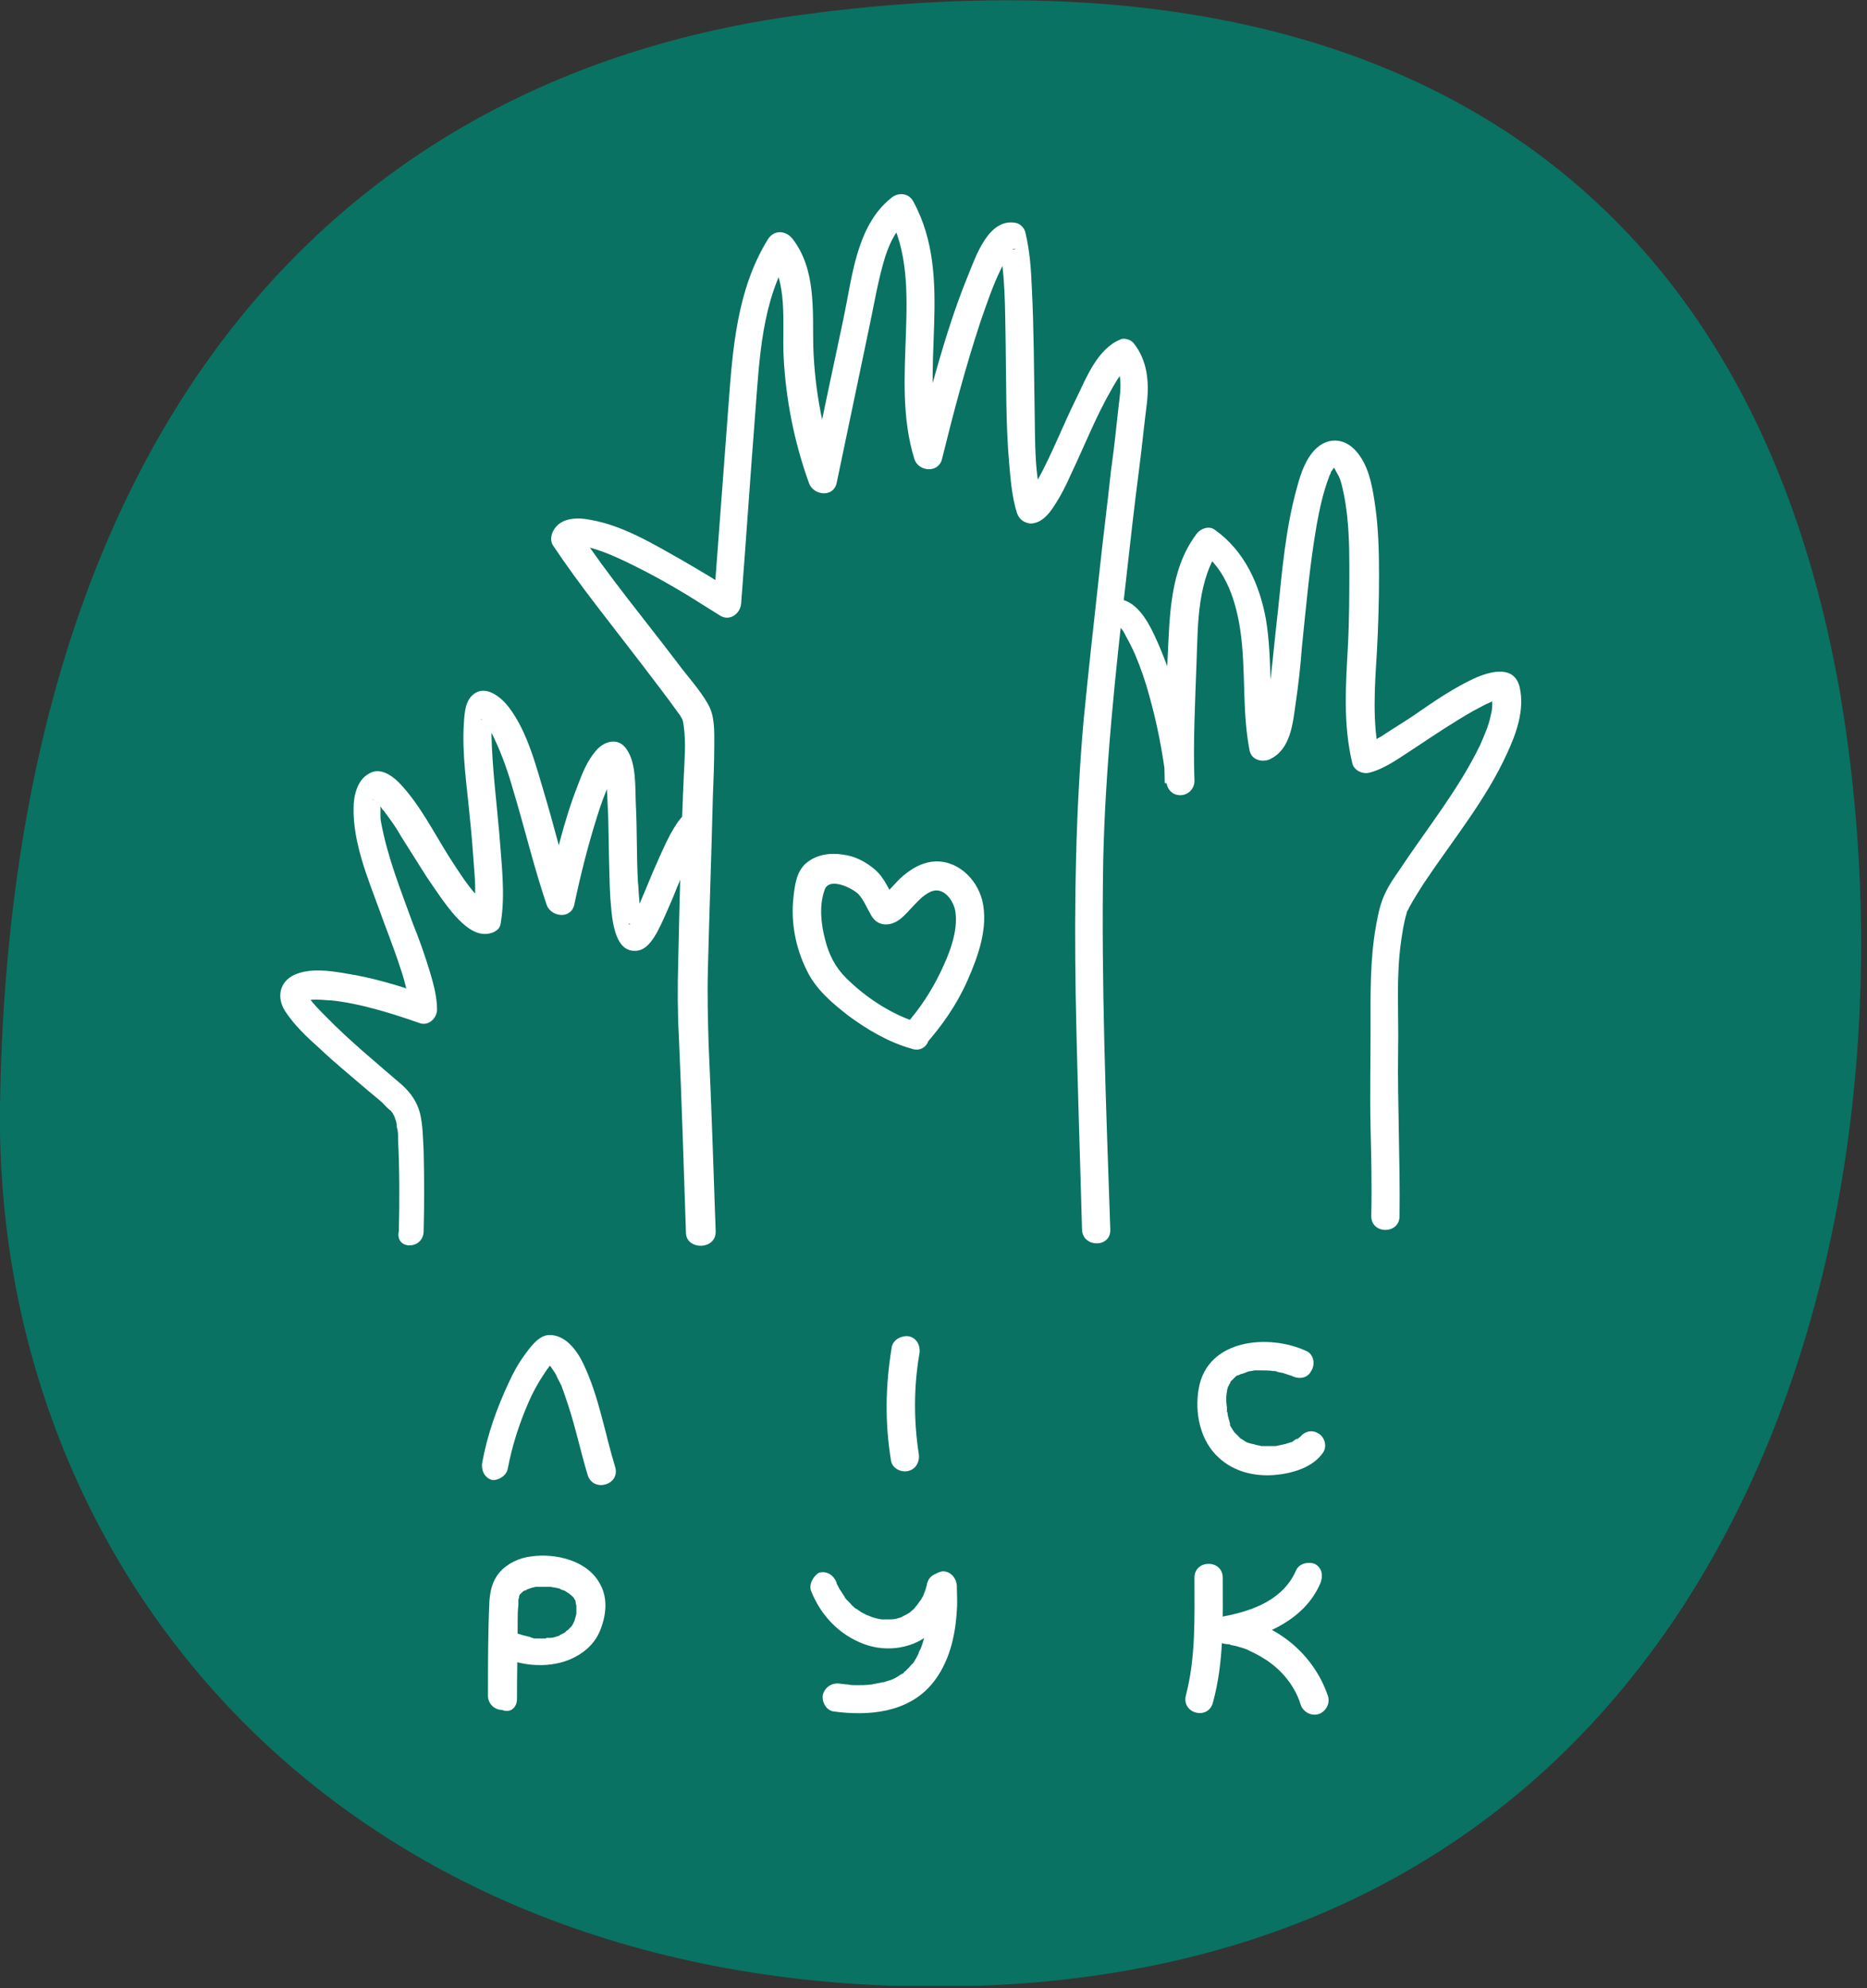 <svg width="264" height="281" viewBox="0 0 264 281" fill="none" xmlns="http://www.w3.org/2000/svg">
<rect x="0" y="0" width="264" height="281" fill="#333333" stroke="none"/>
<g clip-path="url(#clip0_118_48)">
<path d="M262.6 117.9C268.1 192 234.8 280.3 133.1 280.8C48 281.1 -1 222.1 -7.21775e-07 156C1.5 63.5 45.3 11.2 113.3 2.1C196.7 -9.2 255.8 25.6 262.6 117.9Z" fill="#097262"/>
<path d="M59.9 174.1C60 170.3 60 166.4 59.9 162.6C59.8 160.9 59.8 159.1 59.4 157.4C59 155.8 58.1 154.5 56.9 153.4C53.2 150.2 49.4 147.1 46 143.6C45.2 142.8 44.5 142.1 43.8 141.2C44 141.5 43.5 140.7 43.4 140.6C43.4 140.4 43.2 140.3 43.4 140.6C43.4 140.1 43.4 140.9 43.4 140.7C43.4 140.6 43.1 141.9 43.2 141.4C43.4 141.2 43.2 141.3 43.2 141.4C43.2 141.4 42.9 141.7 43.1 141.5C43.3 141.2 42.9 141.5 43.2 141.5C43.5 141.4 43.7 141.4 44 141.3C43.6 141.4 44.1 141.3 44.3 141.3C44.5 141.3 44.7 141.3 45 141.3C45.6 141.3 46.2 141.4 46.8 141.4C50.8 141.8 55.3 143.2 59.3 144.6C60.6 145.1 61.8 143.9 61.8 142.7C61.8 140.9 61.3 139.1 60.8 137.4C60.1 135.1 59.3 132.8 58.4 130.6C56.7 125.9 54.8 121.2 53.9 116.3C53.8 115.8 53.8 115.8 53.8 115.3C53.8 114.8 53.8 114.4 53.8 113.9C53.8 113.7 53.9 113.4 53.8 113.8C53.8 113.6 53.9 113.4 53.9 113.3C53.9 113.2 54 113 54 112.9C53.9 113.1 53.9 113 54.1 112.8C54.2 112.7 53.8 113 54.1 112.8C53.8 113 53.9 113 53.5 113.1C53.2 113.2 53 113.1 52.8 113.1C53.1 113.2 52.4 112.9 52.7 113C53.2 113.3 52.5 112.7 53 113.2C53.2 113.4 53.5 113.7 53.7 113.9C53.8 114 53.9 114.1 54 114.3C54.1 114.4 54.1 114.5 54.2 114.6C54.2 114.6 54 114.4 54.2 114.5C54.5 114.9 54.7 115.2 55 115.6C55.6 116.4 56.2 117.3 56.7 118.2C57.9 120.1 59.1 122 60.3 123.9C61.6 125.8 62.9 127.8 64.4 129.5C65.5 130.7 67.1 132.2 68.9 132C69.7 131.9 70.7 131.5 70.8 130.5C71.5 126.4 70.9 122 70.6 117.8C70.2 113.2 69.6 108.5 69.5 103.9C69.5 103 69.5 102.1 69.6 101.3C69.6 100.9 69.5 101.7 69.6 101.2C69.6 101.1 69.7 100.9 69.7 100.8C69.7 100.6 69.5 101.1 69.6 101C69.1 101.2 68.7 101.4 68.2 101.6C68.4 101.6 68.3 101.6 68 101.6C68.1 101.6 68.1 101.6 68.2 101.7C67.8 101.8 68 101.5 68.3 101.8C67.9 101.4 68.6 102.2 68.7 102.3C68.8 102.5 68.8 102.5 68.7 102.3C68.8 102.4 68.8 102.5 68.9 102.6C69 102.8 69.1 102.9 69.2 103.1C69.5 103.5 69.7 104 69.9 104.4C71 106.7 71.9 109.3 72.6 111.8C74.2 117.1 75.5 122.6 77.3 127.9C77.9 129.6 80.7 130 81.2 127.9C82.1 123.6 83.2 119.3 84.5 115.2C85 113.6 85.6 112 86.3 110.4C86.5 109.9 87 109.1 87.2 108.9C87 109.1 87.3 108.8 87.3 108.8C87.5 108.5 87.4 108.8 87.2 108.8C87.4 108.8 86.7 108.9 86.8 108.9C86.3 108.7 85.9 108.5 85.4 108.3C85 107.7 85.2 108.1 85.3 108.2C85.5 108.5 85.2 107.7 85.3 108.1C85.4 108.3 85.4 108.5 85.5 108.7C85.6 109 85.6 109.2 85.6 109.5C85.6 109.6 85.7 110.1 85.6 109.7C85.6 109.9 85.6 110.1 85.7 110.3C85.9 112 85.9 113.7 86 115.4C86.1 119.2 86.1 123.1 86.3 126.9C86.5 129 86.6 134.5 89.8 134.4C91.3 134.4 92.2 133 92.9 131.8C93.7 130.3 94.4 128.6 95.1 127C95.9 125 96.7 123.1 97.6 121.2C98 120.4 98.4 119.6 98.8 118.9C98.9 118.7 99 118.6 99.1 118.5C98.8 118.9 99.1 118.5 99.2 118.4C99.3 118.3 99.4 118.2 99.5 118.1C99.1 118.5 99.4 118.2 99.6 118.1C101.9 117 99.9 113.5 97.6 114.6C96.3 115.2 95.5 116.7 94.8 117.9C93.9 119.6 93.1 121.5 92.3 123.3C91.6 125 90.9 126.7 90.2 128.3C89.9 128.9 89.6 129.6 89.2 130.2C89.1 130.3 89 130.5 89 130.6C89.3 130.5 88.8 130.9 89 130.6C88.8 130.7 88.8 130.6 89.1 130.5C88.8 130.6 89.8 130.3 89.8 130.3C90.1 130.4 90.5 130.5 90.8 130.6C90.9 130.6 91.5 131.2 91.1 130.8C91 130.7 91 130.6 90.9 130.5C91.1 131 91 130.8 91 130.6C90.8 130 90.7 129.5 90.6 128.9C90.5 128.4 90.6 128.8 90.5 128.3C90.5 127.9 90.4 127.6 90.4 127.2C90.3 126.3 90.3 125.4 90.2 124.6C90 120.9 90.1 117.2 89.9 113.5C89.8 111.2 90 107.9 88.6 105.9C87.4 104.1 85.3 104.8 84.2 106.2C83 107.6 82.3 109.4 81.7 111C79.7 116.1 78.5 121.4 77.3 126.7C78.6 126.7 79.9 126.7 81.2 126.7C79.6 122.1 78.5 117.3 77.1 112.6C75.8 108.3 74.6 103.4 71.9 99.9C70.8 98.5 68.7 96.8 67 98.1C65.8 99 65.7 100.7 65.6 102.1C65.3 106.5 66 110.9 66.4 115.2C66.7 118 66.9 120.7 67.1 123.5C67.2 124.7 67.2 125.8 67.2 127C67.2 127.5 67.2 128 67.2 128.4C67.2 128.6 67.2 128.9 67.1 129.1C67.1 129.4 67.2 128.8 67.1 129.4C67.7 128.9 68.4 128.4 69 127.9C68.8 127.9 68.7 127.8 68.9 127.9C69.2 128.1 68.9 127.8 68.8 127.8C69.1 128 68.6 127.8 68.8 127.8C68.7 127.7 68.5 127.6 68.4 127.5C68.4 127.5 68.6 127.7 68.3 127.4C68.2 127.3 68.1 127.2 68 127.1C67.7 126.8 67.3 126.4 67 126.1C65.8 124.7 64.6 122.8 63.5 121.1C61.3 117.6 59.3 113.6 56.4 110.6C55.3 109.5 53.6 108.4 52.1 109.4C50.5 110.3 50 112.5 50 114.2C49.9 119.1 52 124.1 53.6 128.5C54.6 131.3 55.7 134 56.6 136.8C57 137.9 57.3 139.1 57.6 140.3C57.7 140.8 57.8 141.3 57.9 141.7C57.9 141.9 57.9 141.6 57.9 141.6C57.9 141.7 57.9 141.9 57.9 142C57.9 142.2 57.9 142.4 57.9 142.6C58.7 142 59.6 141.3 60.4 140.7C56.7 139.4 52.8 138.2 48.9 137.6C46.6 137.2 43.8 136.8 41.6 137.8C39.5 138.8 39.1 141 40.3 142.9C41.6 144.9 43.4 146.6 45.2 148.2C47.2 150.1 49.4 151.9 51.5 153.7C52.3 154.4 53.2 155.1 54 155.8C54.4 156.2 54.9 156.8 55.4 157.1C55.5 157.1 55.1 156.6 55.3 157C55.3 157.1 55.4 157.2 55.5 157.3C55.7 157.6 55.8 158.2 55.7 157.5C55.8 158 56 158.4 56.1 158.9C56.1 159 56.1 159 56.1 159.1C56.2 159.5 56.1 158.7 56.1 159C56.1 159.2 56.1 159.4 56.2 159.6C56.3 160.2 56.3 160.7 56.3 161.3C56.5 165.5 56.5 169.8 56.4 174C55.8 176.7 59.8 176.7 59.9 174.1Z" fill="white"/>
<path d="M158 88.3C157.9 88.3 158.3 88.6 158.5 88.8C158.8 89.1 159 89.5 159.2 89.9C159.7 90.8 160.1 91.6 160.5 92.5C161.3 94.4 162 96.4 162.5 98.3C163.6 102.2 164.4 106.3 164.9 110.4C165 111.5 165.7 112.4 166.9 112.4C168 112.4 168.9 111.5 168.9 110.4C168.7 104.8 169 99.1 169.2 93.5C169.4 88 169.3 82 172.6 77.3C171.7 77.5 170.8 77.8 169.9 78C173.4 80.5 174.8 85.1 175.4 89.2C176.2 94.8 175.6 100.5 176.7 106.1C177 107.5 178.6 107.8 179.6 107.3C182.5 105.9 182.8 102.3 183.2 99.5C183.6 96.8 183.9 94.1 184.1 91.4C184.7 85.6 185.2 79.8 186.2 74.1C186.6 71.9 187.1 69.6 187.9 67.5C188 67.1 187.9 67.4 187.9 67.5C187.9 67.4 188 67.3 188 67.2C188.1 67 188.2 66.9 188.2 66.7C188.3 66.6 188.4 66.4 188.5 66.3C188.8 65.8 188.3 66.4 188.6 66.1C188.7 66 188.8 65.9 188.9 65.8C189.1 65.6 188.5 66.1 188.9 65.8C189.1 65.6 188.4 65.9 188.8 65.8C189.4 65.7 188 65.8 188.1 65.7C188.1 65.7 188.7 66.1 188.4 65.9C188.2 65.8 188.6 66.1 188.7 66.2C188.5 65.9 188.9 66.5 188.9 66.6C189 66.8 189.2 67.1 189.3 67.3C189.7 68.1 190 69.7 190.2 70.8C190.7 73.8 190.8 76.9 190.8 79.9C190.8 83.7 190.8 87.5 190.6 91.3C190.3 96.8 189.9 102.3 191.2 107.8C191.4 108.9 192.7 109.5 193.7 109.2C196 108.6 198.2 106.9 200.1 105.7C202.8 103.9 205.5 102.1 208.3 100.5C208.9 100.2 209.4 99.9 210 99.6C210.7 99.3 210.9 99.2 211.2 99C211.4 98.9 211.6 98.9 211.8 98.8C212.3 98.6 211.6 98.7 211.9 98.8C212.3 98.9 211.4 98.6 211.8 98.8C211.5 98.7 211.3 98.6 211.1 98.3C211 98.1 210.9 97.6 210.9 98C210.9 98.1 211 98.3 211 98.5C211 98.4 211 98.1 211 98.5C211 98.8 211 99.1 211 99.4C211 100.1 211 100.3 210.8 101.1C210.5 102.6 209.9 103.9 209.3 105.3C206.2 111.7 201.7 117.2 197.8 123.1C197.1 124.1 196.4 125.1 195.9 126.2C195.2 127.6 194.9 129.1 194.6 130.7C193.7 135.6 193.8 140.5 193.8 145.4C193.8 150 193.7 154.7 193.8 159.3C193.9 163.5 194 167.7 193.9 171.9C193.9 174.5 197.9 174.5 197.9 171.9C198 164 197.6 156.2 197.7 148.4C197.8 143.3 197.4 138.2 198.1 133.2C198.3 131.8 198.5 130.4 198.9 129.1C198.9 128.9 199 128.8 199.1 128.6C199.3 128.2 199.1 128.5 199.1 128.6C199.2 128.5 199.2 128.3 199.3 128.2C199.9 127.1 200.6 126 201.3 124.9C205.3 118.9 210.1 113.1 213.1 106.5C214.4 103.7 215.6 100.4 214.9 97.2C214.2 94.1 211.1 94.8 208.9 95.7C205.7 97.1 202.7 99.2 199.8 101.2C198.3 102.2 196.8 103.1 195.3 104.1C194.7 104.4 194.2 104.8 193.6 105.1C193.4 105.2 193.1 105.3 192.9 105.5C193.5 105.3 192.8 105.5 192.6 105.6C193.4 106.1 194.2 106.5 195.1 107C194 102.1 194.4 97 194.7 92.1C194.9 88.5 195 84.8 195 81.2C195 77.8 194.9 74.4 194.4 71.1C194 68.5 193.5 65.6 191.6 63.6C190 61.9 187.7 61.8 186 63.5C184.6 64.9 183.9 67 183.4 68.9C181.8 74.6 181.3 80.6 180.7 86.4C180.3 89.8 180 93.2 179.6 96.5C179.4 97.9 179.3 98.9 179.1 100.2C178.9 101.5 178.8 103.6 177.5 104.2C178.5 104.6 179.5 105 180.4 105.4C179.3 99.5 180 93.4 179 87.5C178.1 82.6 176 77.9 171.8 74.9C170.9 74.2 169.6 74.8 169.1 75.6C165.4 80.6 165.4 87.1 165.1 93.1C164.9 99 164.5 104.8 164.7 110.7C166 110.7 167.4 110.7 168.7 110.7C168.1 105.6 167.2 100.6 165.6 95.7C164.8 93.4 163.9 91.1 162.8 88.9C161.6 86.6 159.7 84 156.7 84.8C154.4 85.1 155.5 88.9 158 88.3Z" fill="white"/>
<path d="M101.2 174.1C100.9 165.3 100.6 156.4 100.2 147.6C100.1 144.1 100 140.5 100.1 137C100.3 128.9 100.6 120.8 100.8 112.7C100.9 110.2 101 107.7 101 105.2C101 103.4 101.1 101.2 100.1 99.5C98.9 97.4 97.2 95.6 95.8 93.7C91.1 87.5 86 81.4 81.7 74.9C81.7 75.6 81.7 76.2 81.7 76.9C81.9 76.6 81.6 77 81.6 77C81.9 76.7 81.3 77.2 81.5 77.1C81.8 76.9 81.1 77.3 81.4 77.2C81.8 77.2 81.7 77.1 81.4 77.2C81.7 77.2 82 77.2 82.3 77.2C82.6 77.2 81.9 77.1 82.4 77.2C82.6 77.2 82.8 77.3 83 77.3C85 77.8 86.6 78.5 88.3 79.3C92.1 81.1 95.8 83.2 99.4 85.5C100.2 86 101 86.5 101.8 87C103.2 87.9 104.7 86.7 104.8 85.3C105.5 76.3 106.1 67.3 106.8 58.3C107.4 50.6 107.7 42.4 111.9 35.7C110.7 35.7 109.6 35.7 108.4 35.7C111.5 39.8 110.6 45.5 110.8 50.3C111.1 56.4 112.3 62.5 114.4 68.3C115 70 117.8 70.4 118.3 68.3C119.8 61.1 121.3 54 122.8 46.8C123.5 43.6 124 40.4 124.9 37.2C125.6 34.7 126.6 32.4 128.7 30.7C127.7 30.6 126.6 30.4 125.6 30.3C128.4 35.4 128.3 41.4 128.1 47.1C127.9 53.1 127.5 59.1 129.3 64.9C129.9 66.7 132.7 66.9 133.2 64.9C134.8 58.4 136.5 52 138.6 45.6C139.5 43 140.4 40.3 141.6 37.9C141.8 37.5 142 37 142.3 36.6C142.4 36.4 142.6 36.2 142.7 36C142.8 35.9 143.2 35.3 142.9 35.7C143 35.6 143.1 35.5 143.2 35.4C143.5 34.9 143.3 35.4 143.2 35.3C143.1 35.1 144.2 35.1 143.1 35.3C143.2 35.3 142.7 35.3 142.5 35.3C142 34.8 141.6 34.4 141.1 33.9C142.2 38.4 142.1 43.6 142.2 48.4C142.3 54.1 142.2 59.8 142.7 65.5C142.9 67.8 143.1 70.3 143.8 72.5C144.1 73.4 144.8 73.9 145.7 74C147.2 74 148.3 72.7 149 71.6C150 70.1 150.8 68.5 151.5 66.9C153.4 62.9 155 58.8 157.2 55C157.7 54.1 158.2 53.3 158.8 52.5C158.6 52.8 158.9 52.4 159 52.3C159.1 52.2 159.3 52 159.4 51.9C159.6 51.7 159.5 51.6 159.4 51.8C159.4 51.7 160.1 51.4 159.4 51.7C158.8 51.5 158.1 51.4 157.5 51.2C159 53.1 158.3 56 158.1 58.1C157.8 60.9 157.5 63.7 157.1 66.5C156.6 71.2 156 75.8 155.5 80.5C154.7 87.7 153.9 94.9 153.2 102.1C152.1 114.8 151.9 127.5 152.1 140.3C152.3 151.5 152.7 162.6 153 173.8C153.1 176.4 157.1 176.4 157 173.8C156.4 156.4 155.7 139 156 121.6C156.3 108.4 157.7 95.3 159.2 82.2C159.8 76.8 160.4 71.5 161.1 66.1C161.5 63 161.8 59.9 162.2 56.8C162.5 53.8 162.2 50.9 160.3 48.5C159.9 48 158.9 47.7 158.4 48C155.2 49.3 153.6 53.4 152.2 56.3C150.3 60.1 148.8 64.1 146.7 67.9C146.3 68.6 145.9 69.4 145.4 70C145.4 70 145.6 69.8 145.3 70C145.2 70.1 145.1 70.2 145 70.3C145 70.3 145.4 70.1 145.1 70.2C145.4 70.1 145.6 70 145.7 70C146.3 70.5 147 71 147.6 71.5C146.2 67.3 146.4 62.5 146.3 58C146.2 52.2 146.2 46.4 145.9 40.6C145.8 38 145.6 35.4 145 32.9C144.9 32.3 144.3 31.6 143.6 31.5C139.8 30.8 138 36.2 136.9 38.9C134.8 44 133.2 49.4 131.7 54.8C130.9 57.9 130.1 60.9 129.3 64C130.6 64 131.9 64 133.2 64C129.6 52.4 135.2 39.5 129.1 28.4C128.4 27.2 126.9 27.2 126 28C121.1 31.9 120.5 39.2 119.3 44.9C117.7 52.4 116.1 59.9 114.6 67.3C115.9 67.3 117.2 67.3 118.5 67.3C116.4 61.4 115.2 55.2 115 49C114.9 43.9 115.4 38.1 112.1 33.8C111.2 32.6 109.5 32.4 108.6 33.8C104.2 40.9 103.6 49.3 103 57.4C102.3 66.7 101.6 76.1 100.9 85.4C101.9 84.8 102.9 84.2 103.9 83.7C101.4 82.1 98.9 80.6 96.3 79.1C92.4 76.9 88.1 74.3 83.6 73.5C81.7 73.1 79.2 73.1 78.2 75.1C77.9 75.7 77.8 76.5 78.2 77.1C82 82.8 86.4 88.2 90.6 93.7C92.4 96.1 94.3 98.5 96 100.9C96.2 101.1 96.3 101.4 96.5 101.7C96.5 101.8 96.6 101.8 96.6 101.9C96.3 101.4 96.6 101.9 96.6 102.1C96.6 102.3 96.7 102.5 96.7 102.8C97 105 96.8 107.3 96.7 109.5C96.3 118.3 96.1 127.2 95.9 136C95.8 139.5 95.8 143.1 96 146.6C96.4 155.9 96.7 165.2 97 174.4C97.2 176.7 101.2 176.7 101.2 174.1Z" fill="white"/>
<path d="M130 144.6C126.2 143.5 122.4 141 119.6 138.2C118.1 136.7 117.2 134.9 116.7 132.9C116.1 130.7 115.8 128 116.6 125.8C117.2 123.9 120.5 125.5 121.4 126.4C122.2 127.3 122.6 128.4 123.2 129.4C124.1 131 125.9 131 127.3 129.9C128.7 128.8 130 126.7 131.7 126C133.5 125.3 134.9 127.4 135.1 128.9C135.5 131.7 134.2 134.9 133 137.4C131.7 140.1 130 142.7 128 144.9C126.3 146.8 129.1 149.6 130.8 147.7C133.2 145 135.3 142 136.8 138.6C138.3 135.2 139.8 131.1 138.9 127.3C138.1 124.1 135.2 121.4 131.8 121.8C130.2 122 128.9 122.8 127.7 123.8C126.6 124.7 125.8 126 124.5 126.8C124.8 126.7 125.2 126.6 125.5 126.5C125.4 126.5 125.3 126.5 125.2 126.5C125.5 126.6 125.9 126.7 126.2 126.8C126.1 126.7 126 126.7 125.9 126.6C126.1 126.8 126.4 127.1 126.6 127.3C125.7 125.8 125.1 124.1 123.7 122.9C122.4 121.8 120.9 121 119.2 120.8C117.4 120.5 115.4 120.8 114 122C112.6 123.2 112.4 125.1 112.2 126.8C111.8 130.4 112.5 134 114.1 137.2C115.4 139.9 117.7 141.8 120 143.6C122.6 145.5 125.6 147.3 128.8 148.2C131.4 149.2 132.5 145.3 130 144.6Z" fill="white"/>
<path d="M71.8 207.6C72.4 204.4 73.4 201.3 74.7 198.3C75.3 196.9 76 195.6 76.8 194.4C77 194.1 77.2 193.8 77.4 193.5C77.5 193.4 77.6 193.3 77.6 193.2C77.4 193.4 77.6 193.2 77.7 193.1C78 192.7 78.4 192.3 78.8 192C78.3 192.2 77.9 192.4 77.4 192.6C77.7 192.6 76.9 192.4 77.4 192.6C77.7 192.7 76.9 192.4 77.3 192.6C77.4 192.6 77.5 192.7 77.6 192.8C77.1 192.6 77.5 192.7 77.6 192.9C77.7 193 77.8 193.1 77.9 193.2C78.2 193.5 77.7 192.9 77.9 193.2C78.1 193.5 78.3 193.8 78.5 194.1C78.7 194.4 78.8 194.8 79 195.1C79.1 195.3 79.2 195.5 79.3 195.7C79.1 195.3 79.4 195.9 79.4 195.9C79.7 196.7 80 197.6 80.3 198.5C81.4 201.8 82.1 205.2 83.1 208.5C83.9 211 87.7 209.9 87 207.4C85.5 202.5 84.7 197.4 82.5 192.8C81.6 190.9 80 188.7 77.7 188.7C76.2 188.7 75 190.4 74.2 191.5C73.3 192.7 72.6 194 72 195.3C70.3 198.9 68.9 202.8 68.2 206.7C68 207.8 68.5 208.9 69.6 209.2C70.3 209.3 71.6 208.7 71.8 207.6Z" fill="white"/>
<path d="M126.1 190.4C125.2 195.8 125.1 201.1 126 206.5C126.2 207.6 127.5 208.2 128.5 207.9C129.6 207.6 130.1 206.5 129.9 205.4C129.2 200.8 129.2 196 130 191.4C130.2 190.3 129.7 189.2 128.6 188.9C127.6 188.7 126.3 189.3 126.1 190.4Z" fill="white"/>
<path d="M184.8 191C179.5 188.5 170.7 189.2 169.5 196.3C168.9 199.7 169.7 203.7 172.4 206.1C174.5 208 177.3 208.7 180.1 208.5C182.6 208.3 185.6 207.5 187.1 205.3C187.7 204.4 187.3 203.1 186.4 202.6C185.4 202 184.3 202.4 183.7 203.3C183.5 203.6 184.1 202.9 183.7 203.2C183.6 203.3 183.6 203.3 183.5 203.4C183.2 203.7 183.4 203.3 183.6 203.3C183.3 203.3 182.9 203.7 182.6 203.9C182.3 204.1 182.7 203.8 182.7 203.8L182.4 203.9C182.2 204 182 204 181.8 204.1C181.3 204.2 180.9 204.3 180.4 204.4C180 204.5 180.8 204.4 180.5 204.4C180.4 204.4 180.3 204.4 180.2 204.4C179.9 204.4 179.7 204.4 179.4 204.4C179.1 204.4 178.9 204.4 178.6 204.4C178.5 204.4 178.4 204.4 178.3 204.4C178.2 204.4 178.2 204.4 178.1 204.4C177.8 204.4 178.3 204.4 178.3 204.4C178.2 204.3 177.7 204.3 177.5 204.2C177.2 204.1 177 204.1 176.7 204C176.6 204 176.5 203.9 176.4 203.9C176.8 204.1 176.1 203.8 176.4 203.9C176.1 203.8 175.9 203.6 175.7 203.5C175.6 203.4 175.5 203.4 175.4 203.3C175.7 203.6 175.1 203.1 175.4 203.3C175.2 203.1 175 202.9 174.8 202.7C174.7 202.6 174.6 202.5 174.5 202.4C174.7 202.6 174.7 202.6 174.5 202.4C174.3 202.1 174.2 201.9 174 201.6C173.9 201.5 173.8 201 174 201.5C174 201.4 173.9 201.2 173.9 201.1C173.8 200.8 173.7 200.4 173.6 200C173.6 199.8 173.6 199.7 173.5 199.5C173.5 199.8 173.4 199.2 173.5 199.5C173.5 199.4 173.5 199.3 173.5 199.2C173.5 198.8 173.4 198.4 173.4 198C173.4 197.8 173.4 197.6 173.4 197.4C173.4 197.3 173.5 196.7 173.4 197.2C173.5 196.8 173.5 196.5 173.6 196.2C173.6 196.1 173.8 195.6 173.7 195.9C173.6 196.2 173.8 195.8 173.8 195.7C173.9 195.6 174 195.4 174 195.3C174 195.2 174.1 195.2 174.1 195.1C174.2 194.9 173.8 195.4 174.1 195.2C174.3 195 174.5 194.8 174.7 194.6C175 194.3 174.5 194.7 174.7 194.6C174.8 194.5 174.9 194.4 175.1 194.4C175.2 194.3 175.4 194.3 175.5 194.2C175.6 194.2 175.6 194.2 175.7 194.1C175.9 194 175.3 194.2 175.6 194.2C175.9 194.1 176.2 194 176.4 193.9C176.7 193.8 177 193.8 177.4 193.7C177.7 193.6 177.3 193.7 177.3 193.7C177.4 193.7 177.5 193.7 177.6 193.7C177.8 193.7 178 193.7 178.1 193.7C178.8 193.7 179.5 193.7 180.1 193.8C180.6 193.8 179.7 193.7 180.2 193.8C180.3 193.8 180.5 193.8 180.6 193.9C180.9 194 181.2 194 181.5 194.1C181.8 194.2 182.1 194.3 182.4 194.4C182.5 194.4 182.6 194.5 182.7 194.5C182.9 194.6 182.3 194.3 182.5 194.4C182.6 194.4 182.7 194.5 182.7 194.5C183.7 195 184.9 194.8 185.4 193.8C186 192.9 185.8 191.5 184.8 191Z" fill="white"/>
<path d="M73.1 240.2C73.1 236.5 73.2 232.8 73.2 229.1C73.2 228.4 73.2 227.7 73.3 226.9C73.3 226.7 73.3 226.4 73.3 226.2C73.3 226.1 73.4 225.5 73.3 226C73.2 226.6 73.3 226 73.4 225.8C73.4 225.7 73.4 225.7 73.4 225.6C73.5 225.2 73.3 225.8 73.3 225.8C73.3 225.7 73.5 225.5 73.5 225.4C73.7 225 73.2 225.6 73.6 225.3C73.7 225.2 73.8 225.1 73.9 225C74.1 224.8 73.5 225.2 73.9 225C74 224.9 74.2 224.8 74.3 224.8C74.5 224.7 74.8 224.6 74.4 224.7C74.7 224.6 75 224.5 75.3 224.4C75.5 224.4 75.6 224.3 75.8 224.3C75.9 224.3 76 224.3 76.1 224.3C75.9 224.3 75.7 224.3 76 224.3C76.4 224.3 76.7 224.3 77.1 224.3C77.3 224.3 77.4 224.3 77.6 224.3C77.7 224.3 77.8 224.3 77.9 224.3C78.4 224.3 77.4 224.2 77.9 224.3C78.3 224.4 78.6 224.4 78.9 224.5C79.1 224.5 79.2 224.6 79.4 224.7C79.6 224.8 79.9 224.9 79.5 224.7C79.8 224.8 80.1 225 80.4 225.2C80.5 225.3 80.7 225.4 80.8 225.5C80.3 225.2 80.8 225.5 80.9 225.6C81 225.7 81.1 225.8 81.2 225.9C81.5 226.2 81 225.6 81.2 226C81.3 226.1 81.4 226.3 81.4 226.4C81.6 226.7 81.3 226 81.4 226.5C81.4 226.7 81.5 226.8 81.5 227C81.6 227.3 81.5 226.5 81.5 227.1C81.5 227.3 81.5 227.5 81.5 227.8C81.5 227.9 81.5 228 81.5 228.1C81.5 228.5 81.5 227.9 81.5 228.1C81.4 228.5 81.3 228.9 81.2 229.2C81.1 229.5 81.2 229.2 81.2 229.1C81.2 229.2 81.1 229.3 81.1 229.4C81 229.6 80.9 229.8 80.7 230C80.6 230.1 80.5 230.3 80.8 229.9C80.7 230 80.7 230 80.6 230.1C80.5 230.2 80.4 230.3 80.3 230.4C80.2 230.4 79.8 230.8 80.1 230.6C80.3 230.4 79.8 230.8 79.8 230.8C79.6 230.9 79.4 231 79.2 231.1C79.1 231.2 78.9 231.2 79.3 231.1C79.2 231.1 79.1 231.2 79.1 231.2C78.7 231.3 78.3 231.5 77.9 231.5C77.7 231.5 77.2 231.6 77.7 231.5C77.5 231.5 77.3 231.5 77.1 231.6C76.7 231.6 76.2 231.6 75.8 231.6C75.6 231.6 75.4 231.6 75.2 231.5C74.9 231.5 75.6 231.6 75.3 231.5C75.2 231.5 75.1 231.5 75 231.4C74.6 231.3 74.2 231.2 73.8 231.1C73.6 231 73.4 231 73.2 230.9C73.1 230.9 73 230.8 73 230.8C72.7 230.7 73.3 230.9 73.1 230.8C72.8 230.6 72.5 230.5 72.1 230.3C71.2 229.7 69.9 230.1 69.4 231C68.8 232 69.2 233.2 70.1 233.7C73.1 235.5 77.3 235.9 80.5 234.6C82.4 233.8 84 232.5 84.8 230.6C85.7 228.5 86 226 84.9 224C83.2 220.6 78.6 219.5 75.1 220C73.4 220.2 71.7 221 70.6 222.3C69.6 223.5 69.3 224.9 69.2 226.4C69 230.8 69 235.3 69 239.7C69 240.8 69.9 241.7 71 241.7C72.2 242.2 73.1 241.3 73.1 240.2Z" fill="white"/>
<path d="M114.7 224.9C116.1 228.4 118.7 231.1 122.2 232.4C125.5 233.6 129.2 233 131.8 230.7C133.5 229.2 134.5 227.1 135 224.9C135.6 222.4 131.8 221.3 131.1 223.8C131 224.4 130.8 224.9 130.6 225.4C130.5 225.6 130.5 225.6 130.6 225.5C130.5 225.6 130.5 225.7 130.4 225.8C130.3 226 130.2 226.2 130 226.4C129.9 226.6 129.7 226.8 129.6 227C129.9 226.6 129.4 227.2 129.4 227.2C129.3 227.4 129.1 227.5 128.9 227.7C128.8 227.8 128.3 228.2 128.7 227.9C128.4 228.1 128 228.3 127.6 228.5C127.4 228.6 127.4 228.6 127.7 228.5C127.6 228.5 127.5 228.6 127.4 228.6C127.2 228.7 127 228.7 126.8 228.8C126.6 228.8 126.4 228.9 126.2 228.9C126.8 228.8 126.1 228.9 126 228.9C125.6 228.9 125.2 228.9 124.9 228.9C124.4 228.9 125.2 229 124.7 228.9C124.5 228.9 124.3 228.8 124.1 228.8C123.7 228.7 123.3 228.6 122.9 228.4C122.7 228.3 122.7 228.3 122.9 228.4C122.8 228.4 122.7 228.3 122.6 228.3C122.4 228.2 122.2 228.1 122 228C121.6 227.8 121.3 227.5 120.9 227.3C121.3 227.6 120.7 227.2 120.7 227.1C120.5 227 120.4 226.8 120.2 226.6C120 226.4 119.9 226.3 119.7 226.1C119.6 226 119.2 225.5 119.5 225.8C119.2 225.4 119 225 118.7 224.6C118.6 224.4 118.5 224.2 118.4 224C118.3 223.9 118.3 223.8 118.3 223.7C118.4 223.9 118.4 223.9 118.3 223.7C117.9 222.7 117 222 115.8 222.3C115.1 222.7 114.3 223.9 114.7 224.9Z" fill="white"/>
<path d="M131.2 224.3C131.2 225.2 131.3 226.1 131.3 227C131.3 227.7 131.2 228.3 131.2 229C131.2 229.2 131.2 229.4 131.1 229.5C131.2 228.8 131.1 229.5 131.1 229.6C131 230 131 230.4 130.9 230.7C130.7 231.5 130.5 232.2 130.2 233C130 233.5 130.4 232.7 130.1 233.2C130 233.4 129.9 233.5 129.9 233.7C129.7 234.1 129.5 234.5 129.3 234.8C129.2 235 129.1 235.1 128.9 235.3C129.2 234.9 128.9 235.3 128.8 235.4C128.5 235.7 128.2 236.1 127.9 236.3C127.8 236.4 127.8 236.4 127.7 236.5C128.1 236.3 127.4 236.8 127.7 236.5C127.5 236.6 127.4 236.7 127.2 236.8C126.8 237.1 126.4 237.3 125.9 237.5C126.4 237.3 125.6 237.6 125.5 237.6C125.2 237.7 125 237.8 124.7 237.8C124.4 237.9 124.1 237.9 123.8 238C123.7 238 123.5 238 123.4 238.1C123.9 238 123.3 238.1 123.2 238.1C122.5 238.2 121.8 238.2 121.1 238.2C120.7 238.2 120.3 238.2 119.9 238.1C119.5 238.1 119.1 238 118.9 238C117.8 237.8 116.8 238.3 116.4 239.4C116.1 240.3 116.7 241.7 117.8 241.9C122.8 242.6 128.4 242.1 131.8 238C134.2 235.1 135.1 231.3 135.3 227.6C135.4 226.4 135.3 225.3 135.3 224.1C135.2 223 134.4 222.1 133.3 222.1C132.1 222.3 131.1 223.3 131.2 224.3Z" fill="white"/>
<path d="M171.5 240.7C173.1 234.9 172.9 228.9 172.9 223C172.9 220.4 168.9 220.4 168.9 223C168.9 228.6 169.1 234.2 167.7 239.6C167 242.2 170.8 243.2 171.5 240.7Z" fill="white"/>
<path d="M183.3 221.9C181.5 226.1 177.2 227.7 172.9 228.5C171.9 228.7 171.3 229.8 171.5 230.7C171.7 231.8 172.4 232.3 173.5 232.4C173.6 232.4 173.8 232.4 173.6 232.4C173.7 232.4 173.9 232.4 174 232.5C174.3 232.6 174.6 232.6 174.9 232.7C175.5 232.9 176.1 233 176.6 233.3C177.5 233.7 178.8 234.4 179.7 235.1C181.6 236.5 183.2 238.6 183.9 240.9C184.2 241.9 185.3 242.6 186.4 242.3C187.4 242 188.1 240.9 187.8 239.8C185.7 233.5 180 229.1 173.5 228.4C173.7 229.7 173.9 231 174 232.3C179.1 231.2 184.5 228.9 186.7 223.8C187.1 222.8 187 221.7 186 221.1C185.2 220.7 183.8 220.9 183.3 221.9Z" fill="white"/>
</g>
<defs>
<clipPath id="clip0_118_48">
<rect width="263.2" height="280.7" fill="white"/>
</clipPath>
</defs>
</svg>

